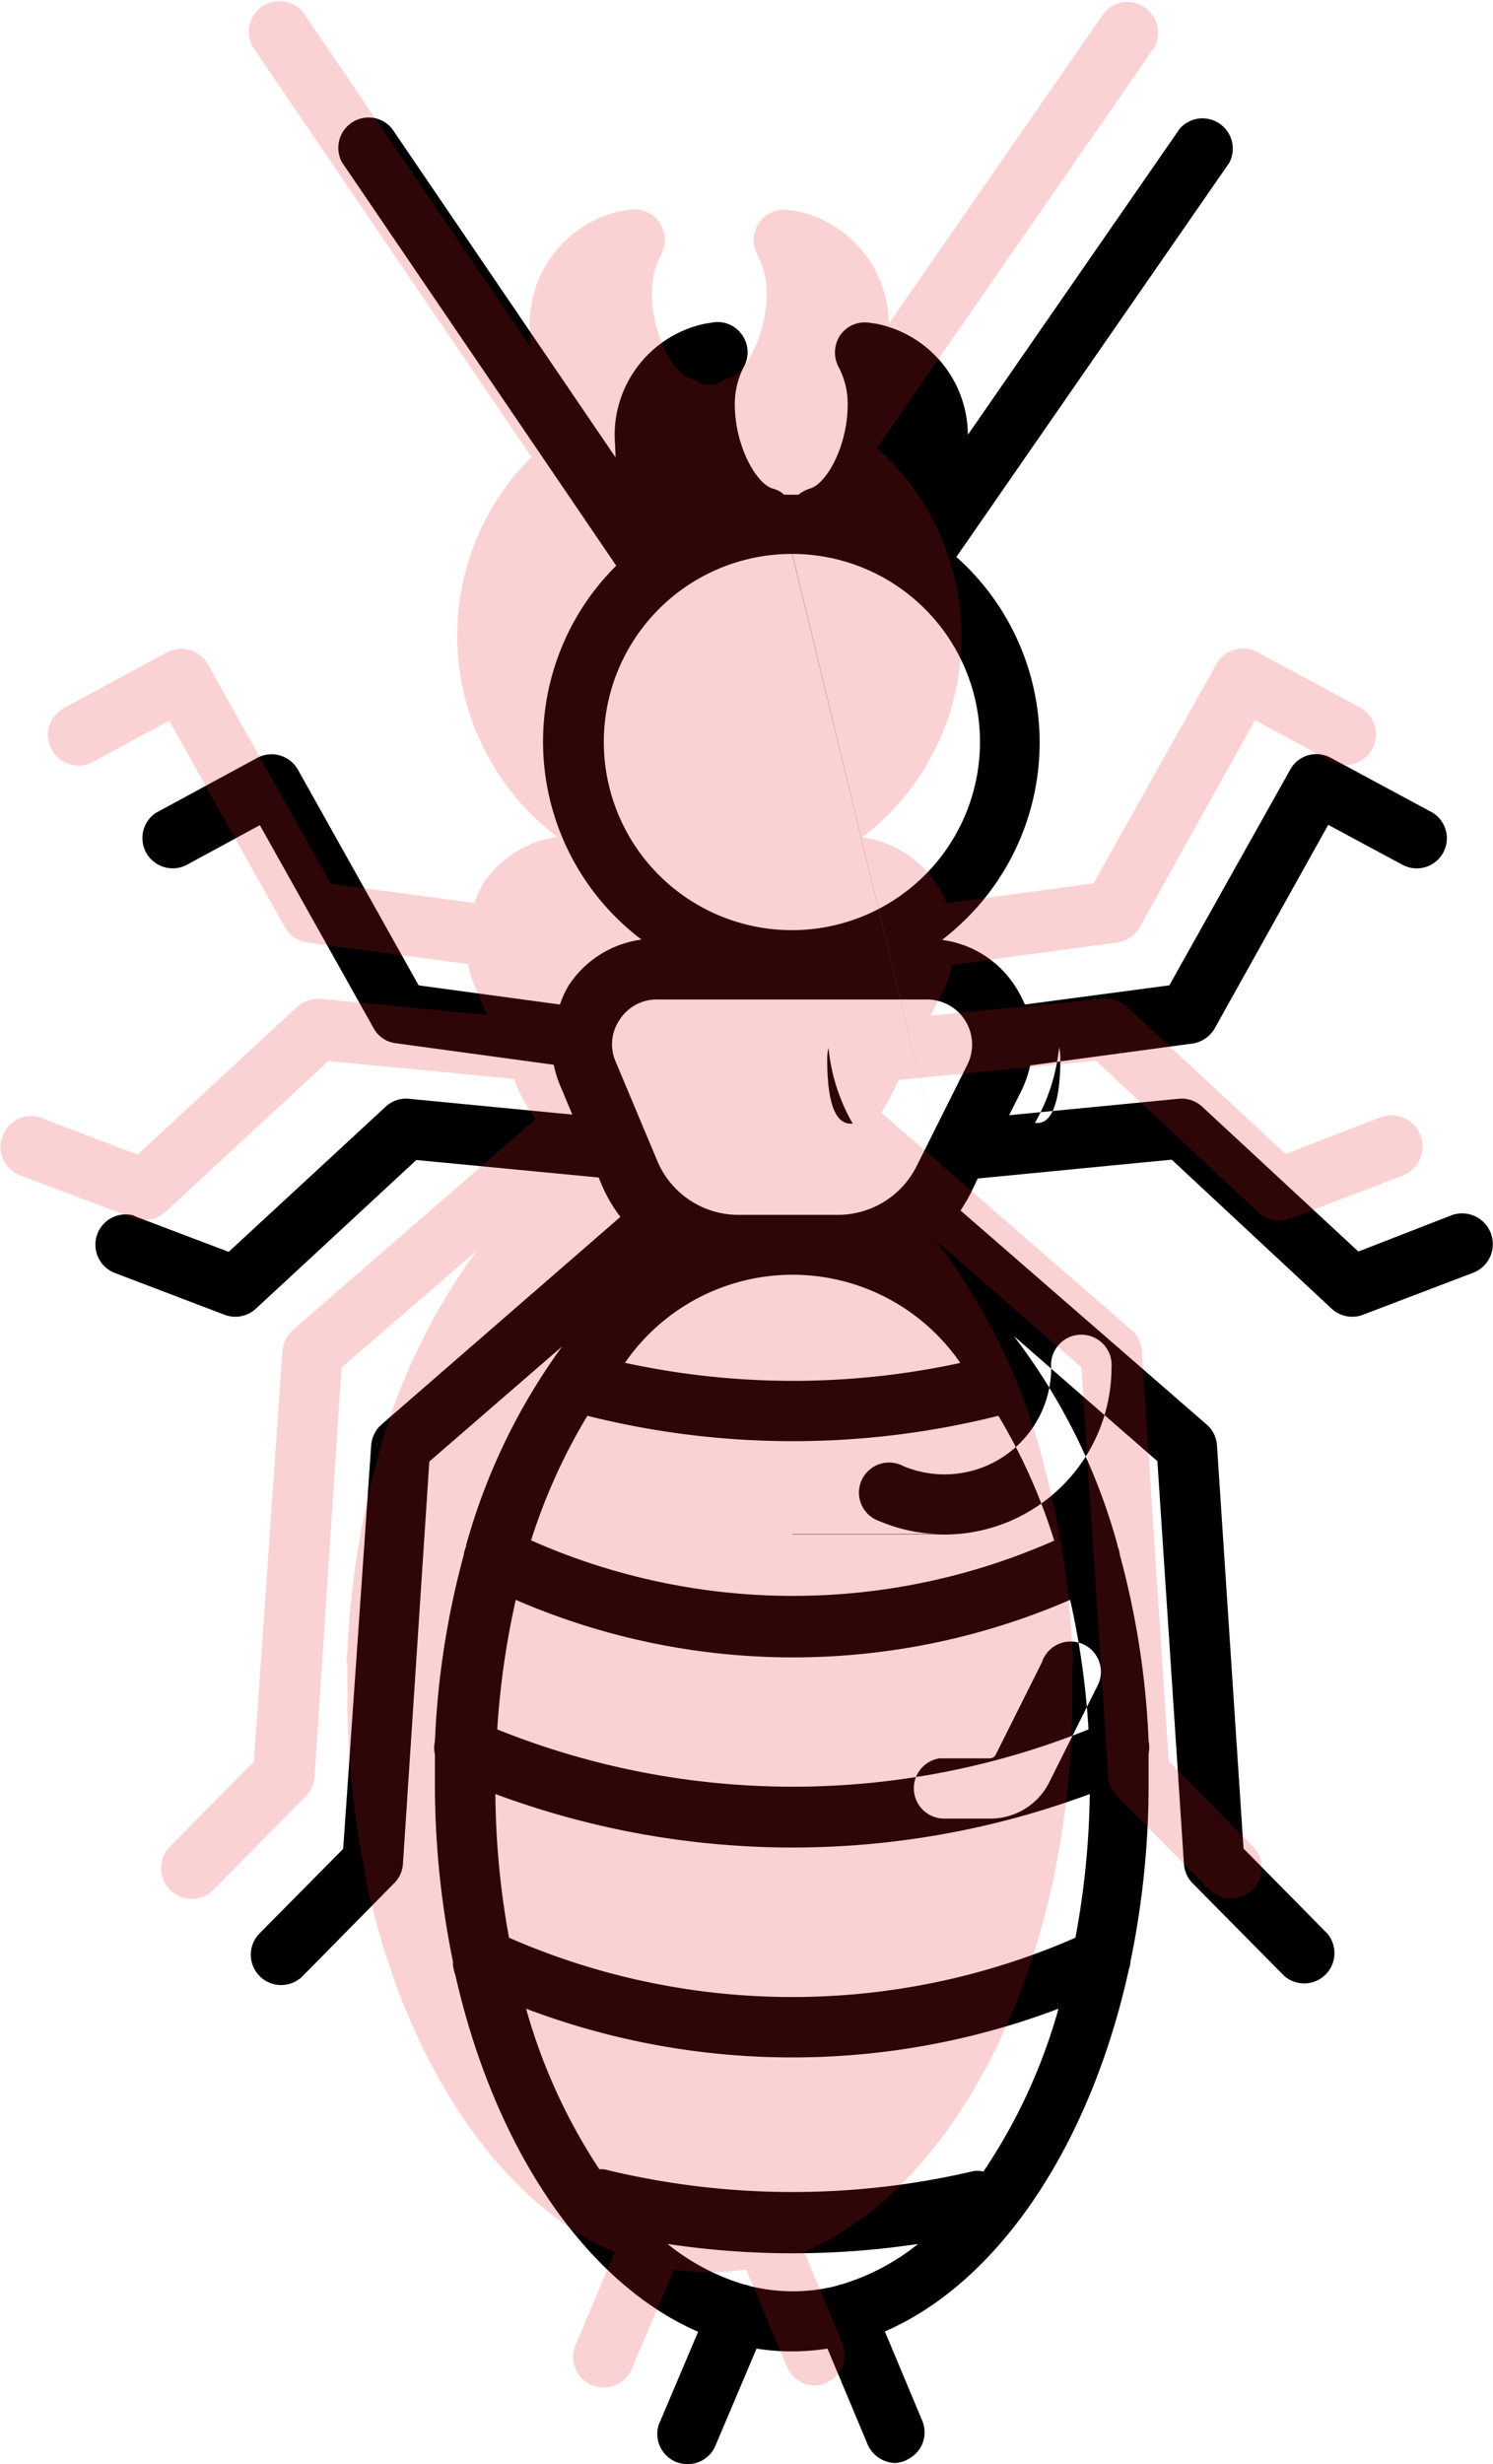 <svg xmlns="http://www.w3.org/2000/svg" width="44.375" height="73.22" viewBox="0 0 44.375 73.22">
  <defs>
    <style>
      .cls-1, .cls-2 {
        fill-rule: evenodd;
      }

      .cls-2 {
        fill: #ec2227;
        opacity: 0.2;
      }
    </style>
  </defs>
  <path class="cls-1" d="M962.867,1285.69a0.922,0.922,0,0,1-.828-0.55l-1.195-2.85a6.774,6.774,0,0,1-2.108,0l-1.207,2.85a0.9,0.9,0,0,1-1.7-.59c0.014-.04.03-0.07,0.048-0.11l1.123-2.65c-3.329-1.45-6.022-5.4-7.2-10.53a0.5,0.5,0,0,0-.039-0.13l-0.047-.21v-0.12a26.356,26.356,0,0,1-.538-5.31v-0.86a0.84,0.84,0,0,1,0-.38,25.114,25.114,0,0,1,.854-5.53,1.085,1.085,0,0,1,.073-0.27v-0.03a18.348,18.348,0,0,1,2.855-5.91l-3.948,3.42-0.785,11.97a0.883,0.883,0,0,1-.26.56l-2.719,2.76a0.9,0.9,0,0,1-1.28-1.27l2.484-2.51,0.832-11.99a0.913,0.913,0,0,1,.307-0.62l7.1-6.17a4.468,4.468,0,0,1-.567-0.98l-0.077-.19-5.42-.52-4.771,4.42a0.9,0.9,0,0,1-.926.18l-3.282-1.25a0.9,0.9,0,0,1,.544-1.71,0.352,0.352,0,0,1,.092.04l2.765,1.05,4.661-4.31a0.886,0.886,0,0,1,.691-0.24l4.861,0.47-0.372-.89a3.015,3.015,0,0,1-.179-0.59l-4.694-.64a0.867,0.867,0,0,1-.662-0.45l-3.38-6.03-2.172,1.18a0.9,0.9,0,0,1-.911-1.55l0.058-.03,2.949-1.6a0.9,0.9,0,0,1,1.207.35l3.589,6.41,4.2,0.57a2.936,2.936,0,0,1,.26-0.57,3.078,3.078,0,0,1,2.164-1.36,7.375,7.375,0,0,1-1.442-10.32,7.6,7.6,0,0,1,.691-0.79l-8.147-11.98a0.9,0.9,0,0,1,1.481-1.01l6.644,9.77c0-.22-0.025-0.45-0.025-0.69a3.382,3.382,0,0,1,2.679-3.28l0.252-.04a0.875,0.875,0,0,1,.854.37,0.891,0.891,0,0,1,.06.94,2.4,2.4,0,0,0-.274,1.13c0,1.2.619,2.35,1.131,2.5a0.74,0.74,0,0,1,.333.18h0.427a1.034,1.034,0,0,1,.333-0.18c0.512-.14,1.131-1.28,1.131-2.5a2.348,2.348,0,0,0-.273-1.12,0.917,0.917,0,0,1,.059-0.95,0.889,0.889,0,0,1,.854-0.36l0.213,0.03a3.384,3.384,0,0,1,2.719,3.3h0l6.3-9.1a0.9,0.9,0,0,1,1.468,1.02l-8.109,11.71a7.379,7.379,0,0,1,.615,10.41,7.848,7.848,0,0,1-1.041.97,3.055,3.055,0,0,1,2.219,1.45,3.606,3.606,0,0,1,.243.47l4.293-.57,3.593-6.41a0.887,0.887,0,0,1,1.208-.35l2.953,1.59a0.893,0.893,0,1,1-.8,1.6l-0.058-.03-2.173-1.17-3.375,6.05a0.921,0.921,0,0,1-.662.45l-4.822.65a3.441,3.441,0,0,1-.269.77l-0.358.71,5.044-.49a0.9,0.9,0,0,1,.7.24l4.638,4.3,2.774-1.08a0.913,0.913,0,0,1,.64,1.71l-3.281,1.25a0.9,0.9,0,0,1-.926-0.18l-4.755-4.43-5.765.56-0.205.43h0a5.453,5.453,0,0,1-.307.52l7.315,6.36a0.892,0.892,0,0,1,.307.62l0.789,11.98,2.484,2.52a0.9,0.9,0,0,1-1.28,1.26l-2.719-2.75a0.9,0.9,0,0,1-.256-0.57l-0.789-11.97-4.268-3.72a18.1,18.1,0,0,1,3.082,6.21v0.03a0.923,0.923,0,0,1,.072.27,24.966,24.966,0,0,1,.853,5.52,0.935,0.935,0,0,1,0,.38v0.86a26,26,0,0,1-.537,5.31,0.818,0.818,0,0,1-.047.23c-1.148,5.23-3.867,9.3-7.255,10.77l1.11,2.65a0.892,0.892,0,0,1-.476,1.17s0,0,0,.01A1.2,1.2,0,0,1,962.867,1285.69Zm-4.331-5.26a5.28,5.28,0,0,0,2.56,0,0.989,0.989,0,0,1,.171-0.05,6.717,6.717,0,0,0,2.27-1.2,25.12,25.12,0,0,1-7.447,0,6.68,6.68,0,0,0,2.262,1.2,1.163,1.163,0,0,1,.184.05h0Zm-4.477-3.47H954.2a23.566,23.566,0,0,0,10.92.07,0.727,0.727,0,0,1,.359,0,16.709,16.709,0,0,0,2.232-4.84,22.347,22.347,0,0,1-15.824,0,16.933,16.933,0,0,0,2.176,4.77h0Zm-2.68-6.88a20.982,20.982,0,0,0,16.835,0,24.921,24.921,0,0,0,.427-4.27,25.333,25.333,0,0,1-17.667,0A24.6,24.6,0,0,0,951.379,1270.08Zm-0.35-6.19a23.527,23.527,0,0,0,17.574,0,24.023,24.023,0,0,0-.546-3.85,20.7,20.7,0,0,1-16.477,0A24.375,24.375,0,0,0,951.029,1263.89Zm1.024-5.61a19.176,19.176,0,0,0,15.53,0,16.882,16.882,0,0,0-1.66-3.71l-0.077.02a25.1,25.1,0,0,1-12.06,0l-0.077-.02a17.25,17.25,0,0,0-1.677,3.71h0.021Zm2.791-5.28a23.5,23.5,0,0,0,9.948,0,6.051,6.051,0,0,0-9.969,0h0.021Zm0.931-10.8a1.307,1.307,0,0,0-1.106.6,1.285,1.285,0,0,0-.119,1.25l1.233,2.94a2.613,2.613,0,0,0,2.416,1.61h2.953a2.615,2.615,0,0,0,2.343-1.45l1.51-3.02a1.339,1.339,0,0,0-.605-1.79,1.4,1.4,0,0,0-.568-0.14h-8.057Zm8.535,5.35-4.515-18.59a5.59,5.59,0,1,0,5.582,5.59A5.584,5.584,0,0,0,959.8,1228.96Zm2.692-1.68h0.09c0.226,0,.674-0.19.674-1.91a1.459,1.459,0,0,0-.038-0.34,5.619,5.619,0,0,1-.726,2.26v-0.01Zm-6.128-2.24a1.544,1.544,0,0,0-.038.35c0,1.71.427,1.89,0.67,1.91h0.089a5.629,5.629,0,0,1-.721-2.25v-0.01Zm4.793,22.91h-1.366a0.9,0.9,0,0,1-.123-1.79h1.489a0.2,0.2,0,0,0,.179-0.11l1.37-2.74a0.9,0.9,0,1,1,1.64.72c-0.012.03-.025,0.05-0.04,0.08l-1.37,2.74a1.954,1.954,0,0,1-1.779,1.1h0Zm-1.357-8.45a4.9,4.9,0,0,1-1.925-.39,0.894,0.894,0,1,1,.611-1.68,0.335,0.335,0,0,1,.089.04,3.169,3.169,0,0,0,4.152-1.67,3.124,3.124,0,0,0,.256-1.25,0.9,0.9,0,1,1,1.793,0h0a4.97,4.97,0,0,1-4.968,4.96H959.8v-0.01Z" transform="translate(-936.25 -1212.5)"/>
  <path class="cls-2" d="M960.482,1283.39a0.915,0.915,0,0,1-.842-0.56l-1.214-2.89a7.006,7.006,0,0,1-2.144,0l-1.227,2.89a0.911,0.911,0,1,1-1.724-.59,1.211,1.211,0,0,1,.049-0.12l1.141-2.69c-3.384-1.47-6.121-5.5-7.314-10.71a0.639,0.639,0,0,0-.039-0.13l-0.048-.21v-0.13a26.668,26.668,0,0,1-.547-5.4v-0.86a0.856,0.856,0,0,1,0-.39,25.636,25.636,0,0,1,.868-5.63,1.13,1.13,0,0,1,.073-0.27v-0.03a18.587,18.587,0,0,1,2.9-6l-4.013,3.47-0.8,12.16a0.9,0.9,0,0,1-.265.58l-2.763,2.8a0.913,0.913,0,0,1-1.3-1.28l2.525-2.56,0.846-12.19a0.937,0.937,0,0,1,.312-0.63l7.219-6.27a4.6,4.6,0,0,1-.577-1l-0.078-.19-5.509-.53-4.851,4.49a0.925,0.925,0,0,1-.941.18l-3.336-1.26a0.913,0.913,0,0,1,.552-1.74,0.364,0.364,0,0,1,.094.04l2.811,1.07,4.738-4.39a0.949,0.949,0,0,1,.7-0.24l4.941,0.48-0.378-.9a3.213,3.213,0,0,1-.182-0.61l-4.772-.64a0.918,0.918,0,0,1-.672-0.46l-3.436-6.13-2.208,1.19a0.912,0.912,0,1,1-.927-1.57l0.059-.03,3-1.62a0.909,0.909,0,0,1,1.227.35l3.649,6.52,4.269,0.57a3.278,3.278,0,0,1,.265-0.58,3.159,3.159,0,0,1,2.2-1.38,7.5,7.5,0,0,1-1.466-10.49,7.829,7.829,0,0,1,.7-0.8l-8.282-12.18a0.913,0.913,0,0,1,1.5-1.03l6.755,9.94c0-.22-0.026-0.46-0.026-0.71a3.435,3.435,0,0,1,2.724-3.33l0.256-.04a0.9,0.9,0,0,1,.868.37,0.914,0.914,0,0,1,.061.96,2.424,2.424,0,0,0-.278,1.15c0,1.22.629,2.39,1.15,2.54a0.871,0.871,0,0,1,.338.18h0.434a1.048,1.048,0,0,1,.338-0.18c0.521-.14,1.15-1.3,1.15-2.54a2.385,2.385,0,0,0-.278-1.14,0.922,0.922,0,0,1,.061-0.96,0.9,0.9,0,0,1,.868-0.37l0.217,0.03a3.435,3.435,0,0,1,2.763,3.35h0l6.4-9.24a0.9,0.9,0,0,1,1.284-.1,0.912,0.912,0,0,1,.208,1.13l-8.243,11.9a7.511,7.511,0,0,1,.625,10.59,7.387,7.387,0,0,1-1.059.98,3.16,3.16,0,0,1,2.256,1.47,3.747,3.747,0,0,1,.247.49l4.365-.59,3.653-6.51a0.9,0.9,0,0,1,1.227-.36l3,1.62a0.91,0.91,0,1,1-.809,1.63l-0.059-.03-2.208-1.2-3.432,6.16a0.935,0.935,0,0,1-.672.45l-4.9.66a3.392,3.392,0,0,1-.273.79l-0.364.72,5.127-.5a0.962,0.962,0,0,1,.708.24l4.715,4.37,2.82-1.09a0.924,0.924,0,0,1,1.193.54,0.934,0.934,0,0,1-.542,1.2l-3.336,1.27a0.925,0.925,0,0,1-.941-0.18l-4.833-4.51-5.862.57-0.208.43h0a4.75,4.75,0,0,1-.312.54l7.436,6.46a0.908,0.908,0,0,1,.312.63l0.8,12.19,2.525,2.55a0.913,0.913,0,0,1-1.3,1.28l-2.763-2.8a0.86,0.86,0,0,1-.261-0.57l-0.8-12.17-4.339-3.78a18.447,18.447,0,0,1,3.133,6.31v0.03a1.043,1.043,0,0,1,.073.27,25.547,25.547,0,0,1,.868,5.62,0.985,0.985,0,0,1,0,.39v0.87a26.387,26.387,0,0,1-.547,5.4,0.753,0.753,0,0,1-.047.23c-1.167,5.32-3.931,9.46-7.376,10.95l1.129,2.7a0.912,0.912,0,0,1-.484,1.19h0A0.94,0.94,0,0,1,960.482,1283.39Zm1.466-38.77" transform="translate(-936.25 -1212.5)"/>
</svg>

